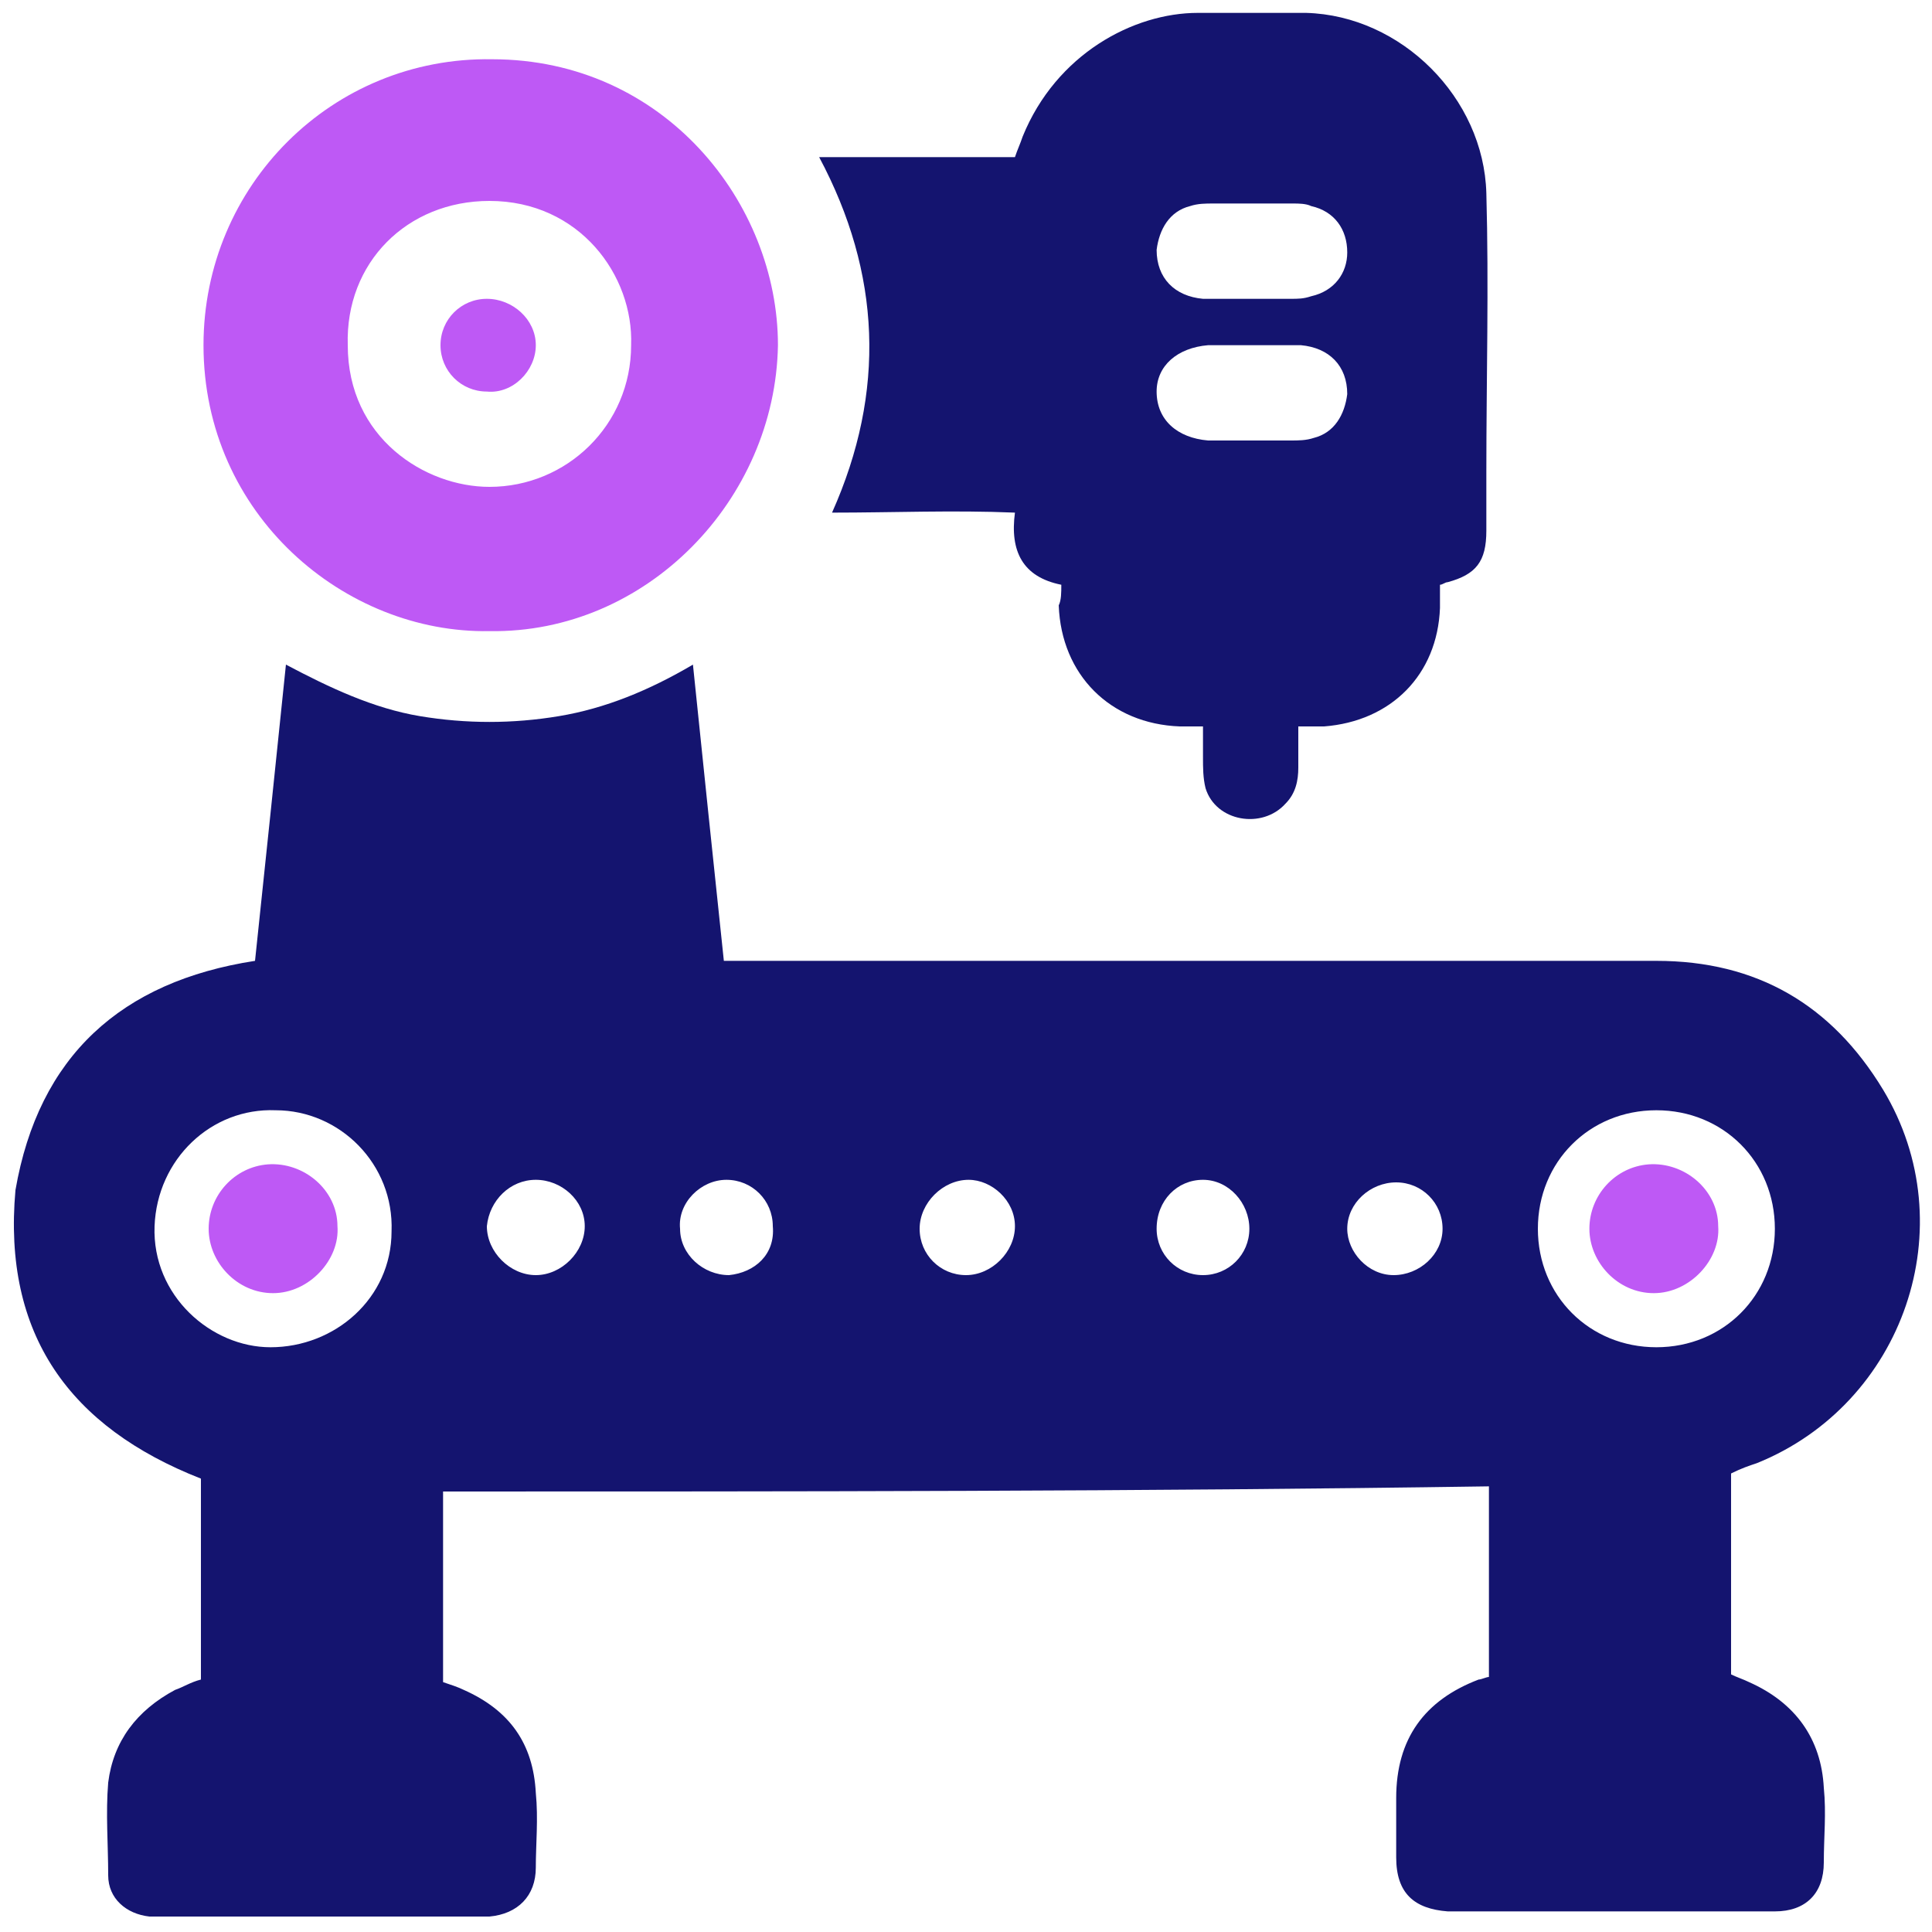 <?xml version="1.0" encoding="utf-8"?>
<!-- Generator: Adobe Illustrator 28.0.0, SVG Export Plug-In . SVG Version: 6.00 Build 0)  -->
<svg version="1.1" id="Layer_1" xmlns="http://www.w3.org/2000/svg" xmlns:xlink="http://www.w3.org/1999/xlink" x="0px" y="0px"
	 viewBox="0 0 75 75" style="enable-background:new 0 0 75 75;" xml:space="preserve">
<style type="text/css">
	.st0{fill:#14146F;}
	.st1{fill:#BE59F5;}
</style>
<g>
	<path class="st0" d="M17.2,57.9c0,2.5,0,5,0,7.4c0.3,0.1,0.6,0.2,0.8,0.3c1.8,0.8,2.7,2.1,2.8,4c0.1,1,0,2,0,2.9
		c0,1.1-0.7,1.8-1.8,1.9c-0.2,0-0.3,0-0.5,0c-4,0-8,0-12,0c-0.2,0-0.5,0-0.7,0c-0.9-0.1-1.6-0.7-1.6-1.6c0-1.2-0.1-2.4,0-3.6
		c0.2-1.6,1.1-2.8,2.6-3.6c0.3-0.1,0.6-0.3,1-0.4c0-2.6,0-5.2,0-7.8c-5.1-2-7.7-5.6-7.2-11.2c0.9-5.2,4.1-8.1,9.3-8.9
		c0.4-3.8,0.8-7.6,1.2-11.5c1.7,0.9,3.4,1.7,5.2,2c1.8,0.3,3.6,0.3,5.4,0c1.8-0.3,3.5-1,5.2-2c0.4,3.9,0.8,7.7,1.2,11.5
		c0.4,0,0.7,0,1.1,0c11.7,0,23.4,0,35.1,0c3.9,0,6.8,1.7,8.8,5c3.2,5.3,0.8,12.2-4.9,14.5c-0.3,0.1-0.6,0.2-1,0.4c0,2.6,0,5.2,0,7.8
		c0.2,0.1,0.5,0.2,0.7,0.3c1.8,0.8,2.8,2.2,2.9,4.1c0.1,1,0,1.9,0,2.9c0,1.2-0.7,1.9-1.9,1.9c-0.8,0-1.6,0-2.4,0c-3.2,0-6.4,0-9.6,0
		c-0.2,0-0.5,0-0.7,0c-1.3-0.1-2-0.7-2-2.1c0-0.8,0-1.6,0-2.3c0-2.3,1.1-3.8,3.2-4.6c0.1,0,0.3-0.1,0.4-0.1c0-2.5,0-4.9,0-7.4
		C44.3,57.9,30.8,57.9,17.2,57.9z M68.9,47.7c0-2.6-2-4.6-4.6-4.6c-2.6,0-4.6,2-4.6,4.6c0,2.6,2,4.6,4.6,4.6
		C66.9,52.3,68.9,50.3,68.9,47.7z M6,47.6c-0.1,2.7,2.2,4.7,4.5,4.7c2.5,0,4.7-1.9,4.7-4.5c0.1-2.6-2-4.7-4.5-4.7
		C8.2,43,6.1,45,6,47.6z M20.8,49.5c1,0,1.9-0.9,1.9-1.9c0-1-0.9-1.8-1.9-1.8c-1,0-1.8,0.8-1.9,1.8C18.9,48.6,19.8,49.5,20.8,49.5z
		 M37.5,49.5c1,0,1.9-0.9,1.9-1.9c0-1-0.9-1.8-1.8-1.8c-1,0-1.9,0.9-1.9,1.9C35.7,48.7,36.5,49.5,37.5,49.5z M46.7,49.5
		c1,0,1.8-0.8,1.8-1.8c0-1-0.8-1.9-1.8-1.9c-1,0-1.8,0.8-1.8,1.9C44.9,48.7,45.7,49.5,46.7,49.5z M54.1,49.5c1,0,1.9-0.8,1.9-1.8
		c0-1-0.8-1.8-1.8-1.8c-1,0-1.9,0.8-1.9,1.8C52.3,48.6,53.1,49.5,54.1,49.5z M30,47.6c0-1-0.8-1.8-1.8-1.8c-1,0-1.9,0.9-1.8,1.9
		c0,1,0.9,1.8,1.9,1.8C29.3,49.4,30.1,48.7,30,47.6z"/>
	<path class="st0" d="M41.2,22.7c-1.5-0.3-2-1.3-1.8-2.8c-2.4-0.1-4.7,0-7.1,0c2.1-4.7,1.9-9.3-0.5-13.8c2.6,0,5.1,0,7.6,0
		c0.1-0.3,0.2-0.5,0.3-0.8c1.3-3.2,4.3-4.8,6.8-4.8c1.4,0,2.8,0,4.2,0c3.7,0.1,6.9,3.3,7,7c0.1,3.6,0,7.2,0,10.8c0,0.8,0,1.6,0,2.3
		c0,1.2-0.4,1.7-1.5,2c-0.1,0-0.2,0.1-0.3,0.1c0,0.3,0,0.6,0,0.9c-0.1,2.6-1.9,4.4-4.5,4.6c-0.3,0-0.6,0-1,0c0,0.6,0,1.1,0,1.6
		c0,0.5-0.1,1-0.5,1.4c-0.9,1-2.7,0.7-3.1-0.6c-0.1-0.4-0.1-0.8-0.1-1.2c0-0.4,0-0.7,0-1.2c-0.3,0-0.6,0-0.9,0
		c-2.7-0.1-4.6-2-4.7-4.7C41.2,23.3,41.2,23,41.2,22.7z M48.6,11.6C48.6,11.6,48.6,11.6,48.6,11.6c0.5,0,1,0,1.5,0
		c0.3,0,0.5,0,0.8-0.1c0.9-0.2,1.4-0.9,1.4-1.7c0-0.9-0.5-1.6-1.4-1.8c-0.2-0.1-0.5-0.1-0.7-0.1c-1,0-2.1,0-3.1,0
		c-0.3,0-0.6,0-0.9,0.1c-0.8,0.2-1.2,0.9-1.3,1.7c0,1.1,0.7,1.8,1.8,1.9C47.3,11.6,48,11.6,48.6,11.6z M48.6,13.4
		C48.6,13.4,48.6,13.4,48.6,13.4c-0.6,0-1.2,0-1.7,0c-1.2,0.1-2,0.8-2,1.8c0,1.1,0.8,1.8,2,1.9c0,0,0.1,0,0.1,0c1,0,2.1,0,3.1,0
		c0.3,0,0.6,0,0.9-0.1c0.8-0.2,1.2-0.9,1.3-1.7c0-1.1-0.7-1.8-1.8-1.9C49.8,13.4,49.2,13.4,48.6,13.4z"/>
	<path class="st1" d="M19,24.5c-5.6,0.1-11.1-4.5-11.1-11.1c0-6.2,5-11.2,11.2-11.1c6.7,0,11.1,5.6,11.1,11.1
		C30.1,19.4,25.1,24.6,19,24.5z M24.5,13.4c0.1-2.7-2-5.6-5.5-5.6c-3.2,0-5.6,2.4-5.5,5.6c0,3.6,3,5.5,5.5,5.5
		C22,18.9,24.5,16.5,24.5,13.4z"/>
	<path class="st1" d="M13.1,47.6c0.1,1.3-1.1,2.6-2.5,2.6c-1.4,0-2.5-1.2-2.5-2.5c0-1.3,1-2.4,2.3-2.5
		C11.8,45.1,13.1,46.2,13.1,47.6z"/>
	<path class="st1" d="M66.7,47.6c0.1,1.3-1.1,2.6-2.5,2.6c-1.4,0-2.5-1.2-2.5-2.5c0-1.3,1-2.4,2.3-2.5
		C65.4,45.1,66.7,46.2,66.7,47.6z"/>
	<path class="st1" d="M17.1,13.4c0-1,0.8-1.8,1.8-1.8c1,0,1.9,0.8,1.9,1.8c0,1-0.9,1.9-1.9,1.8C17.9,15.2,17.1,14.4,17.1,13.4z"/>
</g>
</svg>
